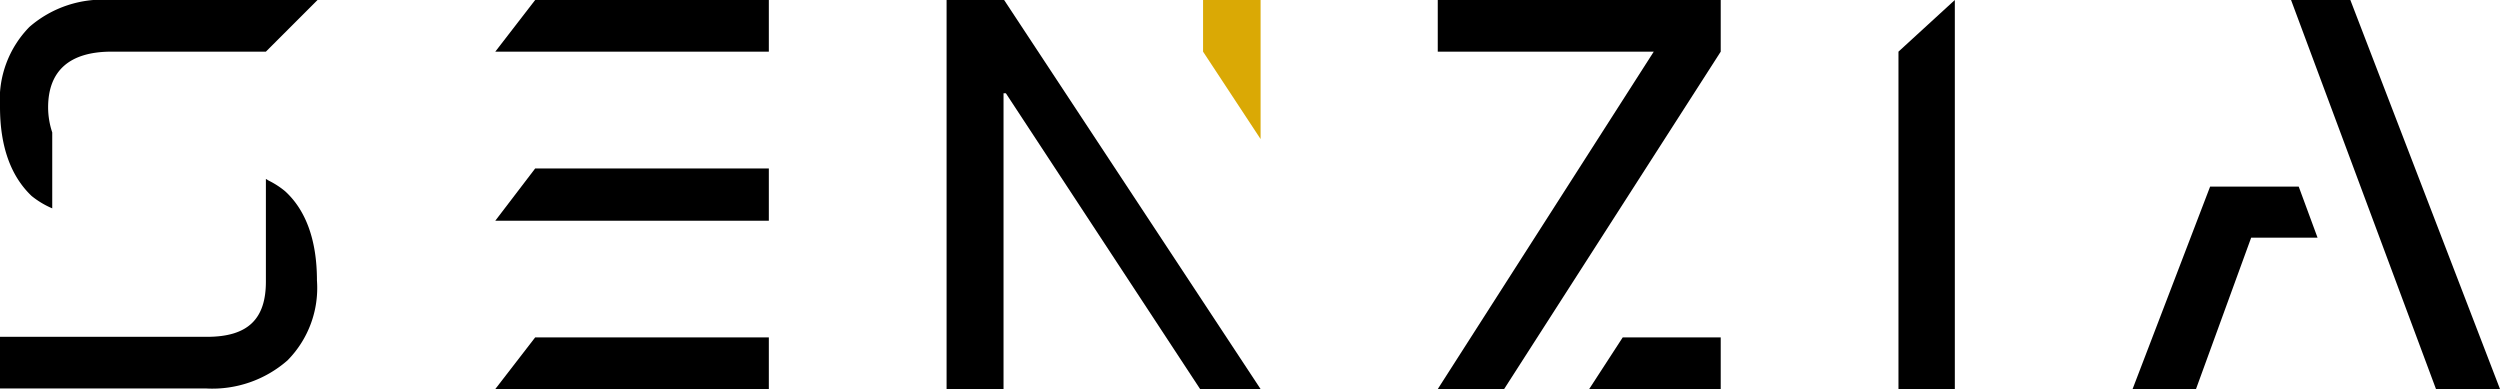 <svg id="Capa_1" data-name="Capa 1" xmlns="http://www.w3.org/2000/svg" viewBox="0 0 169.9 26.44"><defs><style>.cls-1{fill:#daa905;}</style></defs><polygon points="132.85 0 132.85 26.44 129.02 26.44 129.02 3.51 132.85 0"/><polygon points="52.25 3.51 33.66 3.51 36.37 0 52.25 0 52.25 3.51"/><polygon points="52.25 15 33.66 15 36.37 11.45 52.25 11.45 52.25 15"/><polygon points="52.25 26.44 33.66 26.44 36.37 22.93 52.25 22.93 52.25 26.44"/><polygon class="cls-1" points="85.67 0 81.76 0 81.76 3.51 85.67 9.45 85.67 0"/><polygon points="68.24 0 64.33 0 64.33 26.44 68.2 26.44 68.2 6.34 68.36 6.34 81.56 26.44 85.67 26.44 68.24 0"/><path d="M3.27,7.3c0-2.51,1.48-3.79,4.31-3.79H18.07L21.58,0h-14A7.57,7.57,0,0,0,2,1.83,7.06,7.06,0,0,0,0,7.26C0,10,.76,12,2.15,13.32a5.9,5.9,0,0,0,1.4.84V9A5.41,5.41,0,0,1,3.27,7.3"/><path d="M18.07,12.16v6.27s0,.43,0,.71c0,2.52-1.2,3.75-4,3.75H0V26.4h14a7.75,7.75,0,0,0,5.54-1.91,7,7,0,0,0,2-5.43c0-2.75-.76-4.78-2.16-6.06a5.57,5.57,0,0,0-1.11-.72"/><polygon points="159.73 0 155.7 0 165.55 26.44 169.9 26.44 159.73 0"/><polygon points="156.22 12.68 154.27 12.68 154.27 12.68 150.2 12.68 144.93 26.44 149.24 26.44 152.99 16.15 157.5 16.15 156.22 12.68"/><polygon points="116.94 3.51 116.94 0 97.71 0 97.71 3.51 112.39 3.51 97.71 26.44 102.22 26.44 116.94 3.51"/><polygon points="116.94 26.44 116.94 22.93 110.28 22.93 108 26.44 116.94 26.44"/></svg>